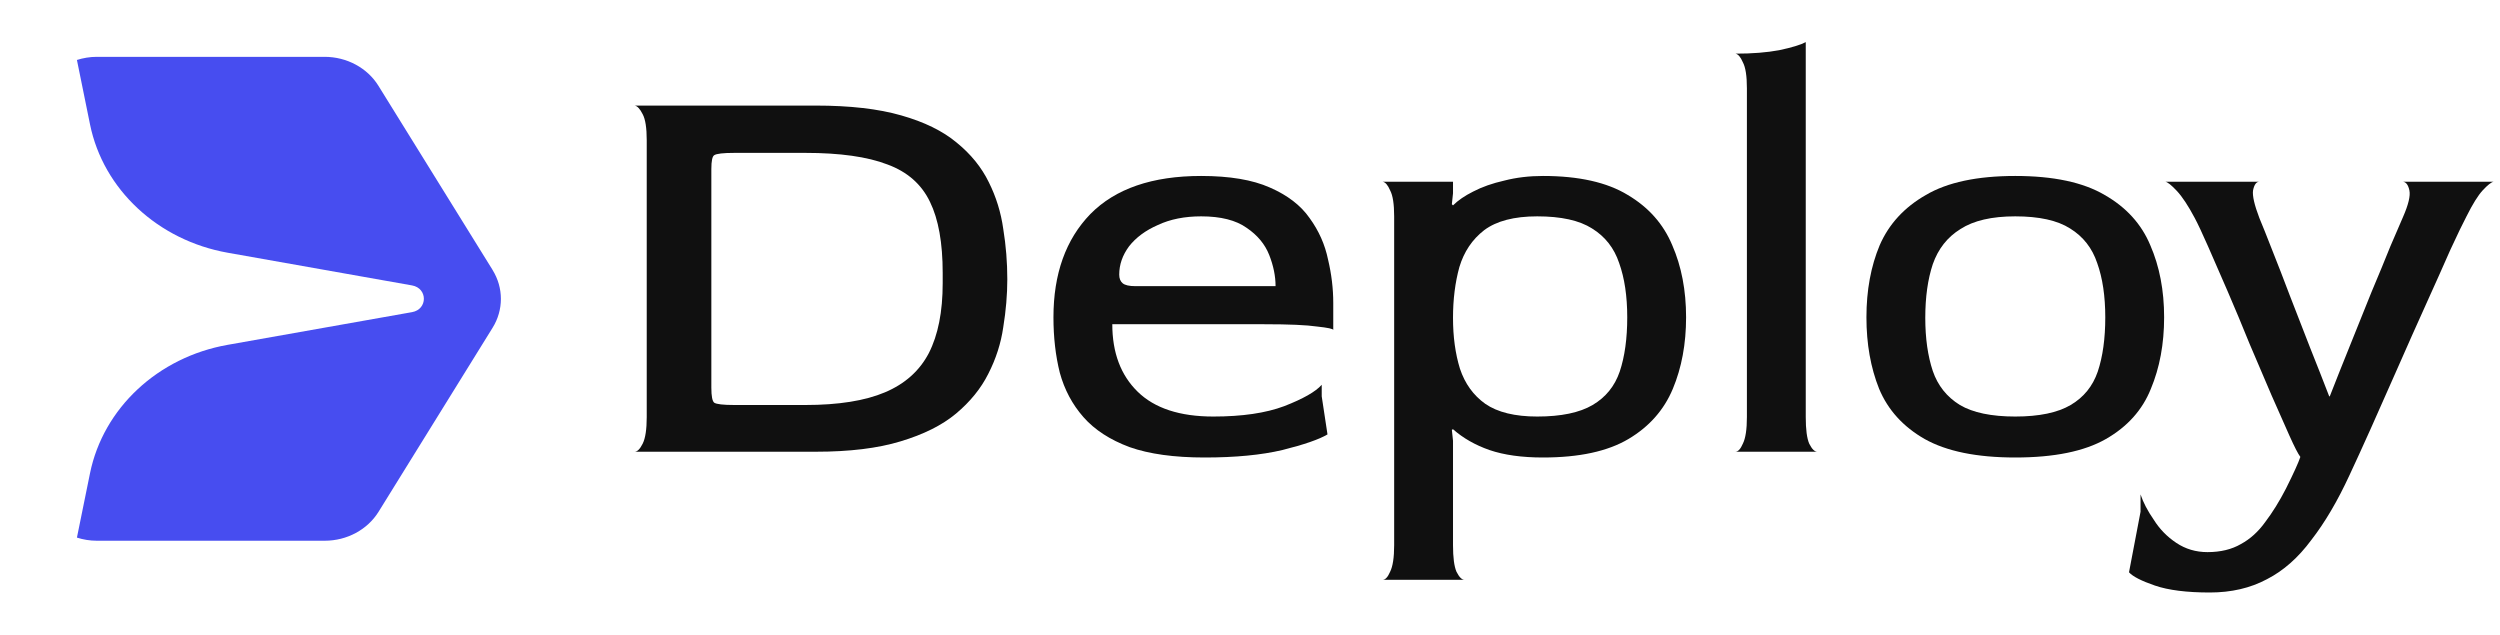 <svg width="260" height="66" viewBox="0 0 260 66" fill="none" xmlns="http://www.w3.org/2000/svg">
<path d="M51.217 28.055L39.355 8.92C38.203 7.062 36.069 5.911 33.761 5.911H10.061C9.34 5.911 8.653 6.031 8 6.236L9.362 12.938C10.739 19.703 16.424 24.993 23.682 26.284L42.85 29.683C44.493 29.977 44.493 32.172 42.85 32.463L23.682 35.862C16.424 37.144 10.748 42.444 9.362 49.212L8 55.911C8.653 56.118 9.34 56.236 10.061 56.236H33.774C36.082 56.236 38.212 55.087 39.367 53.23L51.227 34.092C52.382 32.237 52.382 29.934 51.227 28.077L51.217 28.055Z" fill="#474DF0"/>
<path d="M229.817 61.62C227.417 61.62 225.517 61.38 224.117 60.9C222.717 60.42 221.817 59.96 221.417 59.52L222.617 53.22V51.42C222.897 52.26 223.357 53.14 223.997 54.06C224.597 55.02 225.377 55.82 226.337 56.46C227.297 57.1 228.377 57.42 229.577 57.42C230.937 57.42 232.097 57.14 233.057 56.58C234.017 56.06 234.857 55.3 235.577 54.3C236.337 53.3 237.057 52.14 237.737 50.82C238.537 49.22 239.037 48.12 239.237 47.52C238.997 47.2 238.617 46.46 238.097 45.3C237.577 44.14 236.957 42.74 236.237 41.1C235.517 39.42 234.757 37.64 233.957 35.76C233.197 33.88 232.437 32.06 231.677 30.3C230.917 28.54 230.237 26.98 229.637 25.62C229.037 24.26 228.577 23.28 228.257 22.68C227.577 21.4 226.957 20.46 226.397 19.86C225.837 19.26 225.437 18.94 225.197 18.9H234.977C234.657 18.9 234.437 19.2 234.317 19.8C234.237 20.36 234.457 21.32 234.977 22.68C235.297 23.44 235.737 24.54 236.297 25.98C236.857 27.38 237.477 28.98 238.157 30.78C238.837 32.54 239.537 34.34 240.257 36.18C240.977 37.98 241.637 39.66 242.237 41.22H242.297C242.937 39.58 243.637 37.82 244.397 35.94C245.157 34.06 245.897 32.22 246.617 30.42C247.377 28.62 248.037 27.02 248.597 25.62C249.197 24.22 249.637 23.2 249.917 22.56C250.477 21.28 250.697 20.36 250.577 19.8C250.457 19.24 250.237 18.94 249.917 18.9H259.337C259.097 18.94 258.717 19.24 258.197 19.8C257.717 20.32 257.157 21.22 256.517 22.5C256.157 23.18 255.597 24.34 254.837 25.98C254.117 27.62 253.277 29.5 252.317 31.62C251.357 33.74 250.377 35.94 249.377 38.22C248.377 40.46 247.437 42.58 246.557 44.58C245.677 46.54 244.937 48.16 244.337 49.44C243.097 52.12 241.777 54.36 240.377 56.16C239.017 58 237.477 59.36 235.757 60.24C234.037 61.16 232.057 61.62 229.817 61.62Z" fill="#101010"/>
<path d="M209.589 47.58C205.589 47.58 202.449 46.94 200.169 45.66C197.929 44.38 196.349 42.64 195.429 40.44C194.549 38.24 194.109 35.76 194.109 33C194.109 30.2 194.569 27.7 195.489 25.5C196.449 23.3 198.049 21.56 200.289 20.28C202.529 18.96 205.629 18.3 209.589 18.3C213.549 18.3 216.649 18.96 218.889 20.28C221.129 21.56 222.709 23.3 223.629 25.5C224.589 27.7 225.069 30.2 225.069 33C225.069 35.76 224.609 38.24 223.689 40.44C222.809 42.64 221.249 44.38 219.009 45.66C216.769 46.94 213.629 47.58 209.589 47.58ZM209.589 43.32C212.069 43.32 213.989 42.92 215.349 42.12C216.709 41.32 217.649 40.16 218.169 38.64C218.689 37.08 218.949 35.2 218.949 33C218.949 30.8 218.669 28.92 218.109 27.36C217.589 25.8 216.649 24.6 215.289 23.76C213.969 22.92 212.069 22.5 209.589 22.5C207.149 22.5 205.249 22.94 203.889 23.82C202.529 24.66 201.569 25.88 201.009 27.48C200.489 29.04 200.229 30.9 200.229 33.06C200.229 35.18 200.489 37.02 201.009 38.58C201.529 40.1 202.469 41.28 203.829 42.12C205.189 42.92 207.109 43.32 209.589 43.32Z" fill="#101010"/>
<path d="M180.478 46.98C180.758 46.98 181.018 46.7 181.258 46.14C181.538 45.58 181.678 44.66 181.678 43.38V9.18C181.678 7.9 181.538 7 181.258 6.48C181.018 5.92 180.758 5.62 180.478 5.58C182.238 5.58 183.758 5.46 185.038 5.22C186.358 4.94 187.278 4.66 187.798 4.38V43.38C187.798 44.66 187.918 45.58 188.158 46.14C188.438 46.7 188.718 46.98 188.998 46.98H180.478Z" fill="#101010"/>
<path d="M143.793 60.3C144.073 60.3 144.333 60.02 144.573 59.46C144.853 58.9 144.993 57.98 144.993 56.7V22.5C144.993 21.22 144.853 20.32 144.573 19.8C144.333 19.24 144.073 18.94 143.793 18.9H151.113V20.1L150.993 21.24L151.113 21.36C151.633 20.84 152.333 20.36 153.213 19.92C154.133 19.44 155.213 19.06 156.453 18.78C157.693 18.46 159.033 18.3 160.473 18.3C164.193 18.3 167.133 18.96 169.293 20.28C171.453 21.56 172.993 23.3 173.913 25.5C174.873 27.7 175.353 30.2 175.353 33C175.353 35.76 174.893 38.24 173.973 40.44C173.053 42.64 171.513 44.38 169.353 45.66C167.193 46.94 164.233 47.58 160.473 47.58C158.273 47.58 156.413 47.32 154.893 46.8C153.413 46.28 152.153 45.56 151.113 44.64L150.993 44.7L151.113 45.84V56.7C151.113 57.98 151.233 58.9 151.473 59.46C151.753 60.02 152.033 60.3 152.313 60.3H143.793ZM159.873 43.32C162.353 43.32 164.273 42.92 165.633 42.12C166.993 41.32 167.933 40.16 168.453 38.64C168.973 37.08 169.233 35.2 169.233 33C169.233 30.8 168.953 28.92 168.393 27.36C167.873 25.8 166.933 24.6 165.573 23.76C164.253 22.92 162.353 22.5 159.873 22.5C157.473 22.5 155.633 22.98 154.353 23.94C153.113 24.9 152.253 26.18 151.773 27.78C151.333 29.38 151.113 31.14 151.113 33.06C151.113 35.02 151.353 36.78 151.833 38.34C152.353 39.9 153.233 41.12 154.473 42C155.753 42.88 157.553 43.32 159.873 43.32Z" fill="#101010"/>
<path d="M125.279 47.58C122.119 47.58 119.519 47.22 117.479 46.5C115.439 45.74 113.839 44.7 112.679 43.38C111.519 42.06 110.699 40.52 110.219 38.76C109.779 37 109.559 35.08 109.559 33C109.559 28.48 110.839 24.9 113.399 22.26C115.999 19.62 119.839 18.3 124.919 18.3C127.879 18.3 130.259 18.7 132.059 19.5C133.899 20.3 135.279 21.36 136.199 22.68C137.159 24 137.799 25.44 138.119 27C138.479 28.52 138.659 30.02 138.659 31.5V34.32C138.659 34.2 138.099 34.08 136.979 33.96C135.899 33.8 134.059 33.72 131.459 33.72H115.679C115.679 36.68 116.559 39.02 118.319 40.74C120.079 42.46 122.699 43.32 126.179 43.32C129.179 43.32 131.639 42.96 133.559 42.24C135.519 41.48 136.819 40.74 137.459 40.02V41.22L138.059 45.18C137.179 45.7 135.619 46.24 133.379 46.8C131.179 47.32 128.479 47.58 125.279 47.58ZM118.079 29.76H132.659C132.659 28.72 132.439 27.64 131.999 26.52C131.559 25.4 130.779 24.46 129.659 23.7C128.539 22.9 126.959 22.5 124.919 22.5C123.199 22.5 121.699 22.8 120.419 23.4C119.139 23.96 118.139 24.7 117.419 25.62C116.739 26.54 116.399 27.52 116.399 28.56C116.399 28.96 116.519 29.26 116.759 29.46C116.999 29.66 117.439 29.76 118.079 29.76Z" fill="#101010"/>
<path d="M66 46.98C66.28 46.98 66.56 46.7 66.84 46.14C67.12 45.58 67.26 44.66 67.26 43.38V14.58C67.26 13.3 67.12 12.4 66.84 11.88C66.56 11.32 66.28 11.02 66 10.98H84.84C88.4 10.98 91.36 11.32 93.72 12C96.12 12.68 98.04 13.62 99.48 14.82C100.96 16.02 102.08 17.4 102.84 18.96C103.6 20.48 104.1 22.1 104.34 23.82C104.62 25.54 104.76 27.28 104.76 29.04C104.76 30.64 104.62 32.3 104.34 34.02C104.1 35.7 103.58 37.32 102.78 38.88C102.02 40.4 100.9 41.78 99.42 43.02C97.98 44.22 96.06 45.18 93.66 45.9C91.3 46.62 88.36 46.98 84.84 46.98H66ZM76.38 42.12H83.76C87.2 42.12 89.96 41.68 92.04 40.8C94.12 39.92 95.64 38.56 96.6 36.72C97.56 34.84 98.04 32.42 98.04 29.46V28.38C98.04 25.26 97.6 22.8 96.72 21C95.84 19.16 94.36 17.86 92.28 17.1C90.2 16.3 87.36 15.9 83.76 15.9H76.38C75.22 15.9 74.52 15.98 74.28 16.14C74.08 16.26 73.98 16.74 73.98 17.58V40.32C73.98 41.2 74.08 41.72 74.28 41.88C74.52 42.04 75.22 42.12 76.38 42.12Z" fill="#101010"/>
</svg>
